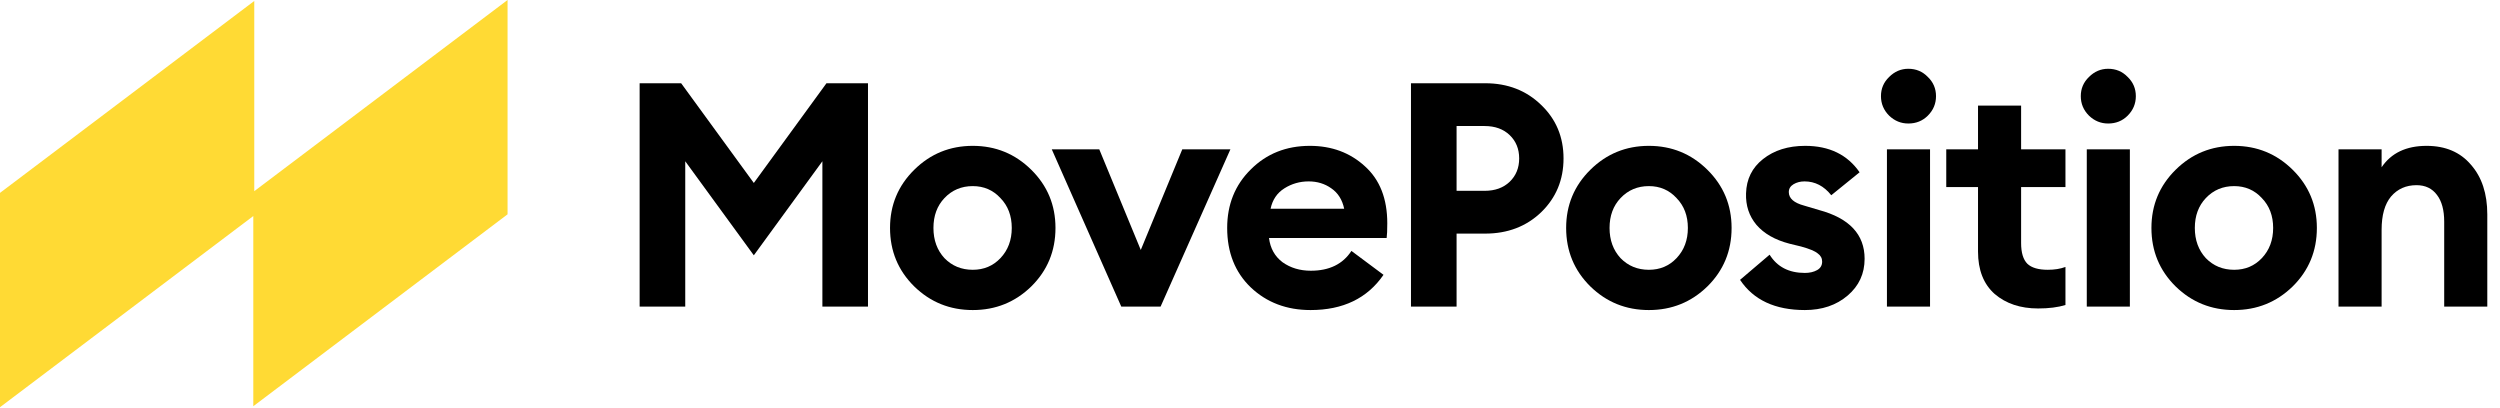<svg width="306" height="50" viewBox="0 0 306 50" fill="none" xmlns="http://www.w3.org/2000/svg">
<g clip-path="url(#clip0_1482_22)">
<path fill-rule="evenodd" clip-rule="evenodd" d="M31.003 26.442L0 49.842V23.609L31.122 0.118V23.399L62.125 -0.001V26.232L31.003 49.722V26.442Z" fill="#FFDA34"/>
<path d="M286.234 37.526V18.276H291.509V20.471C292.689 18.725 294.524 17.852 297.015 17.852C299.324 17.852 301.134 18.622 302.443 20.163C303.777 21.677 304.445 23.705 304.445 26.245V37.526H299.17V27.131C299.17 25.719 298.876 24.629 298.285 23.859C297.695 23.063 296.861 22.665 295.782 22.665C294.499 22.665 293.459 23.127 292.663 24.051C291.893 24.975 291.509 26.335 291.509 28.132V37.526H286.234Z" fill="black"/>
<path d="M280.622 35.062C278.645 36.987 276.258 37.95 273.461 37.95C270.662 37.95 268.276 36.987 266.299 35.062C264.323 33.111 263.335 30.724 263.335 27.901C263.335 25.103 264.323 22.729 266.299 20.779C268.276 18.828 270.662 17.852 273.461 17.852C276.258 17.852 278.645 18.828 280.622 20.779C282.597 22.729 283.585 25.103 283.585 27.901C283.585 30.724 282.597 33.111 280.622 35.062ZM273.461 33.022C274.82 33.022 275.95 32.547 276.849 31.597C277.772 30.622 278.234 29.39 278.234 27.901C278.234 26.412 277.772 25.193 276.849 24.244C275.95 23.268 274.82 22.78 273.461 22.78C272.074 22.78 270.919 23.268 269.995 24.244C269.097 25.193 268.647 26.412 268.647 27.901C268.647 29.39 269.097 30.622 269.995 31.597C270.919 32.547 272.074 33.022 273.461 33.022Z" fill="black"/>
<path d="M258.039 15.118C257.141 15.118 256.358 14.798 255.691 14.156C255.023 13.489 254.689 12.693 254.689 11.769C254.689 10.845 255.023 10.062 255.691 9.42C256.358 8.753 257.141 8.419 258.039 8.419C258.989 8.419 259.784 8.753 260.426 9.42C261.093 10.062 261.427 10.845 261.427 11.769C261.427 12.693 261.093 13.489 260.426 14.156C259.784 14.798 258.989 15.118 258.039 15.118ZM255.422 37.525V18.275H260.696V37.525H255.422Z" fill="black"/>
<path d="M249.463 37.756C247.307 37.756 245.536 37.166 244.15 35.985C242.789 34.779 242.109 33.046 242.109 30.788V22.895H238.222V18.275H242.109V12.924H247.384V18.275H252.812V22.895H247.384V29.748C247.384 30.929 247.64 31.776 248.154 32.289C248.668 32.777 249.501 33.021 250.657 33.021C251.478 33.021 252.197 32.905 252.812 32.674V37.333C251.889 37.615 250.772 37.756 249.463 37.756Z" fill="black"/>
<path d="M233.58 15.118C232.681 15.118 231.899 14.798 231.231 14.156C230.564 13.489 230.23 12.693 230.23 11.769C230.23 10.845 230.564 10.062 231.231 9.42C231.899 8.753 232.681 8.419 233.58 8.419C234.528 8.419 235.324 8.753 235.966 9.42C236.634 10.062 236.968 10.845 236.968 11.769C236.968 12.693 236.634 13.489 235.966 14.156C235.324 14.798 234.528 15.118 233.58 15.118ZM230.961 37.525V18.275H236.237V37.525H230.961Z" fill="black"/>
<path d="M220.914 37.95C217.269 37.95 214.626 36.718 212.982 34.254L216.601 31.174C217.526 32.662 218.964 33.407 220.914 33.407C221.504 33.407 222.005 33.291 222.415 33.06C222.826 32.829 223.031 32.483 223.031 32.02C223.031 31.61 222.851 31.276 222.492 31.02C222.159 30.737 221.478 30.455 220.451 30.172L219.027 29.826C217.257 29.364 215.909 28.594 214.985 27.516C214.086 26.438 213.664 25.155 213.715 23.666C213.766 21.921 214.459 20.522 215.793 19.47C217.154 18.392 218.873 17.852 220.953 17.852C223.904 17.852 226.124 18.931 227.614 21.087L224.147 23.897C223.25 22.768 222.159 22.203 220.876 22.203C220.362 22.203 219.914 22.319 219.528 22.55C219.143 22.78 218.95 23.102 218.95 23.512C218.95 24.282 219.58 24.834 220.836 25.168L222.646 25.707C226.368 26.707 228.228 28.697 228.228 31.674C228.228 33.496 227.536 34.998 226.15 36.178C224.764 37.359 223.019 37.95 220.914 37.95Z" fill="black"/>
<path d="M208.982 35.062C207.007 36.987 204.62 37.95 201.822 37.95C199.024 37.95 196.638 36.987 194.661 35.062C192.685 33.111 191.696 30.724 191.696 27.901C191.696 25.103 192.685 22.729 194.661 20.779C196.638 18.828 199.024 17.852 201.822 17.852C204.62 17.852 207.007 18.828 208.982 20.779C210.959 22.729 211.947 25.103 211.947 27.901C211.947 30.724 210.959 33.111 208.982 35.062ZM201.822 33.022C203.182 33.022 204.312 32.547 205.209 31.597C206.134 30.622 206.596 29.39 206.596 27.901C206.596 26.412 206.134 25.193 205.209 24.244C204.312 23.268 203.182 22.78 201.822 22.78C200.436 22.78 199.281 23.268 198.357 24.244C197.458 25.193 197.009 26.412 197.009 27.901C197.009 29.39 197.458 30.622 198.357 31.597C199.281 32.547 200.436 33.022 201.822 33.022Z" fill="black"/>
<path d="M188.642 12.847C190.465 14.592 191.376 16.774 191.376 19.392C191.376 22.01 190.465 24.204 188.642 25.975C186.82 27.721 184.535 28.593 181.789 28.593H178.285V37.525H172.703V10.19H181.789C184.535 10.19 186.82 11.076 188.642 12.847ZM184.792 22.241C185.562 21.497 185.947 20.547 185.947 19.392C185.947 18.237 185.562 17.287 184.792 16.543C184.022 15.799 182.996 15.426 181.712 15.426H178.285V23.357H181.712C182.996 23.357 184.022 22.985 184.792 22.241Z" fill="black"/>
<path d="M160.409 37.95C157.482 37.95 155.045 37.026 153.095 35.178C151.169 33.33 150.207 30.904 150.207 27.901C150.207 25.026 151.169 22.639 153.095 20.74C155.019 18.815 157.431 17.852 160.332 17.852C163.001 17.852 165.247 18.687 167.069 20.355C168.892 21.998 169.803 24.32 169.803 27.324C169.803 28.171 169.777 28.774 169.726 29.133H155.327C155.481 30.391 156.032 31.379 156.982 32.097C157.958 32.791 159.114 33.137 160.447 33.137C162.707 33.137 164.362 32.328 165.414 30.712L169.341 33.638C167.365 36.512 164.388 37.95 160.409 37.95ZM155.519 25.552H164.528C164.297 24.449 163.772 23.615 162.95 23.05C162.154 22.485 161.23 22.203 160.178 22.203C159.1 22.203 158.112 22.485 157.214 23.05C156.315 23.615 155.75 24.449 155.519 25.552Z" fill="black"/>
<path d="M137.243 37.525L128.735 18.275H134.549L139.631 30.595L144.712 18.275H150.603L142.057 37.525H137.243Z" fill="black"/>
<path d="M126.227 35.062C124.25 36.987 121.863 37.95 119.066 37.95C116.268 37.95 113.881 36.987 111.905 35.062C109.928 33.111 108.94 30.724 108.94 27.901C108.94 25.103 109.928 22.729 111.905 20.779C113.881 18.828 116.268 17.852 119.066 17.852C121.863 17.852 124.25 18.828 126.227 20.779C128.203 22.729 129.191 25.103 129.191 27.901C129.191 30.724 128.203 33.111 126.227 35.062ZM119.066 33.022C120.426 33.022 121.555 32.547 122.454 31.597C123.378 30.622 123.84 29.39 123.84 27.901C123.84 26.412 123.378 25.193 122.454 24.244C121.555 23.268 120.426 22.78 119.066 22.78C117.68 22.78 116.525 23.268 115.601 24.244C114.702 25.193 114.253 26.412 114.253 27.901C114.253 29.39 114.702 30.622 115.601 31.597C116.525 32.547 117.68 33.022 119.066 33.022Z" fill="black"/>
<path d="M78.291 10.19H83.373L92.267 22.395L101.16 10.19H106.242V37.525H100.66V19.738L92.267 31.25L83.874 19.738V37.525H78.291V10.19Z" fill="black"/>
</g>
<defs>
<clipPath id="clip0_1482_22">
<rect width="305.405" height="50" fill="white"/>
</clipPath>
</defs>
</svg>
